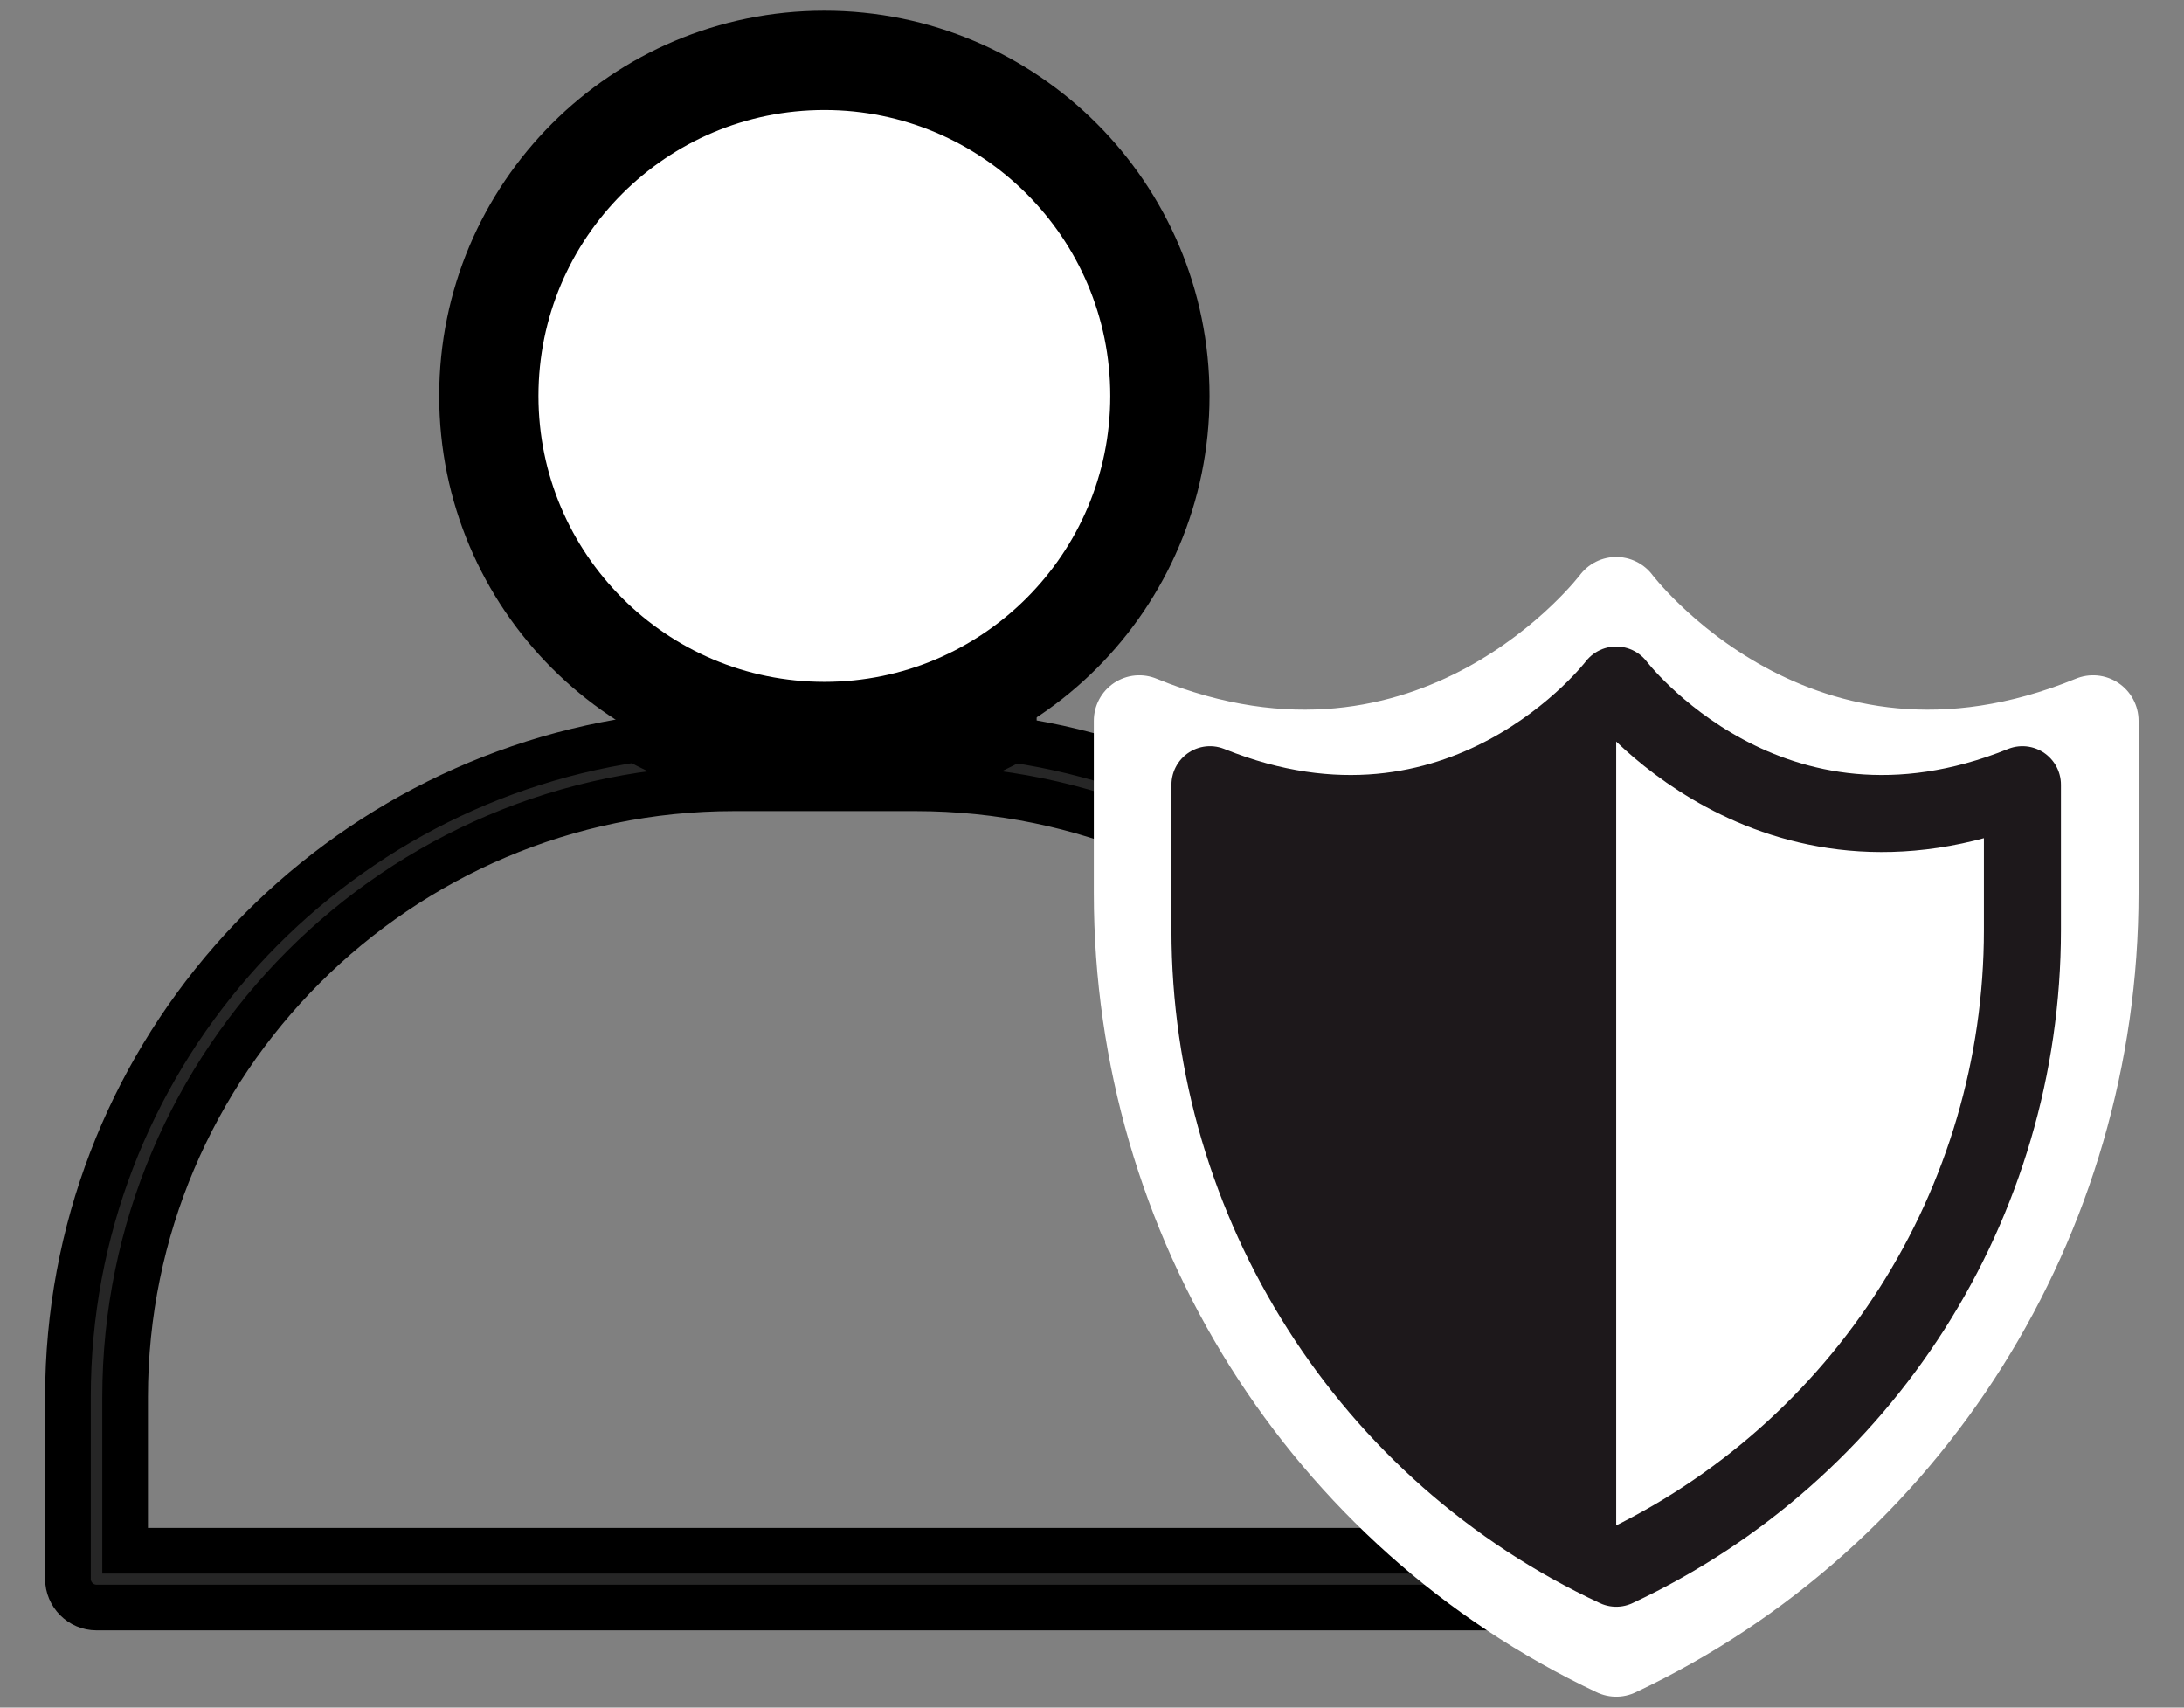 <svg width="55" height="43" viewBox="0 0 55 43" fill="none" xmlns="http://www.w3.org/2000/svg">
<rect x="0" y="0" width="55" height="43" fill="#808080" stroke="none"/>
<g clip-path="url(#clip0_3198_43406)">
<g clip-path="url(#clip1_3198_43406)">
<path d="M20.761 18.42C25.427 18.42 29.21 14.637 29.21 9.97C29.21 5.303 25.427 1.52 20.761 1.52C16.094 1.52 12.31 5.303 12.31 9.97C12.31 14.637 16.094 18.42 20.761 18.42Z" fill="white" stroke="black" stroke-width="2.5" stroke-miterlimit="10"/>
<path d="M25.531 18.62C24.121 19.4 22.491 19.85 20.771 19.85H23.061C31.511 19.85 38.391 26.73 38.391 35.18V39.05H3.151V35.18C3.151 26.73 10.031 19.85 18.481 19.85H20.771C19.041 19.85 17.421 19.4 16.011 18.62C7.931 19.83 1.711 26.78 1.711 35.18V39.76C1.711 40.15 2.031 40.48 2.431 40.48H39.101C39.501 40.48 39.821 40.16 39.821 39.76V35.18C39.821 26.78 33.601 19.83 25.531 18.63V18.62Z" fill="#262626"/>
<path d="M20.771 19.85C22.491 19.85 24.121 19.4 25.531 18.62V18.63C33.601 19.83 39.821 26.78 39.821 35.18V39.76C39.821 40.16 39.501 40.48 39.101 40.48H2.431C2.031 40.48 1.711 40.15 1.711 39.76V35.18C1.711 26.78 7.931 19.83 16.011 18.62C17.421 19.4 19.041 19.85 20.771 19.85ZM20.771 19.85H23.061C31.511 19.85 38.391 26.73 38.391 35.18V39.05H3.151V35.18C3.151 26.73 10.031 19.85 18.481 19.85H20.771Z" stroke="black" stroke-width="1.15" stroke-miterlimit="10"/>
<path d="M40.701 41.58C48.031 38.12 52.711 30.67 52.711 22.49V18.15C45.231 21.21 40.701 15.17 40.701 15.17C40.701 15.17 36.171 21.21 28.691 18.15V22.49C28.691 30.67 33.371 38.12 40.701 41.58Z" fill="white" stroke="white" stroke-width="2.29" stroke-linecap="round" stroke-linejoin="round"/>
<path d="M40.701 39.49C46.941 36.57 50.931 30.31 50.931 23.42V19.76C44.561 22.33 40.701 17.25 40.701 17.25C40.701 17.25 36.841 22.33 30.471 19.76V23.42C30.471 30.31 34.461 36.58 40.701 39.49Z" stroke="#1D181B" stroke-width="1.94" stroke-linecap="round" stroke-linejoin="round"/>
<path d="M30.471 19.77V23.43C30.471 30.32 34.461 36.59 40.701 39.5V17.26C40.701 17.26 36.841 22.34 30.471 19.77Z" fill="#1D181B"/>
</g>
</g>
<defs>
<clipPath id="clip0_3198_43406">
<rect width="53.95" height="42.46" fill="white" transform="translate(0.525 0.27)"/>
</clipPath>
<clipPath id="clip1_3198_43406">
<rect width="52.72" height="42.46" fill="white" transform="translate(1.141 0.27)"/>
</clipPath>
</defs>
</svg>
